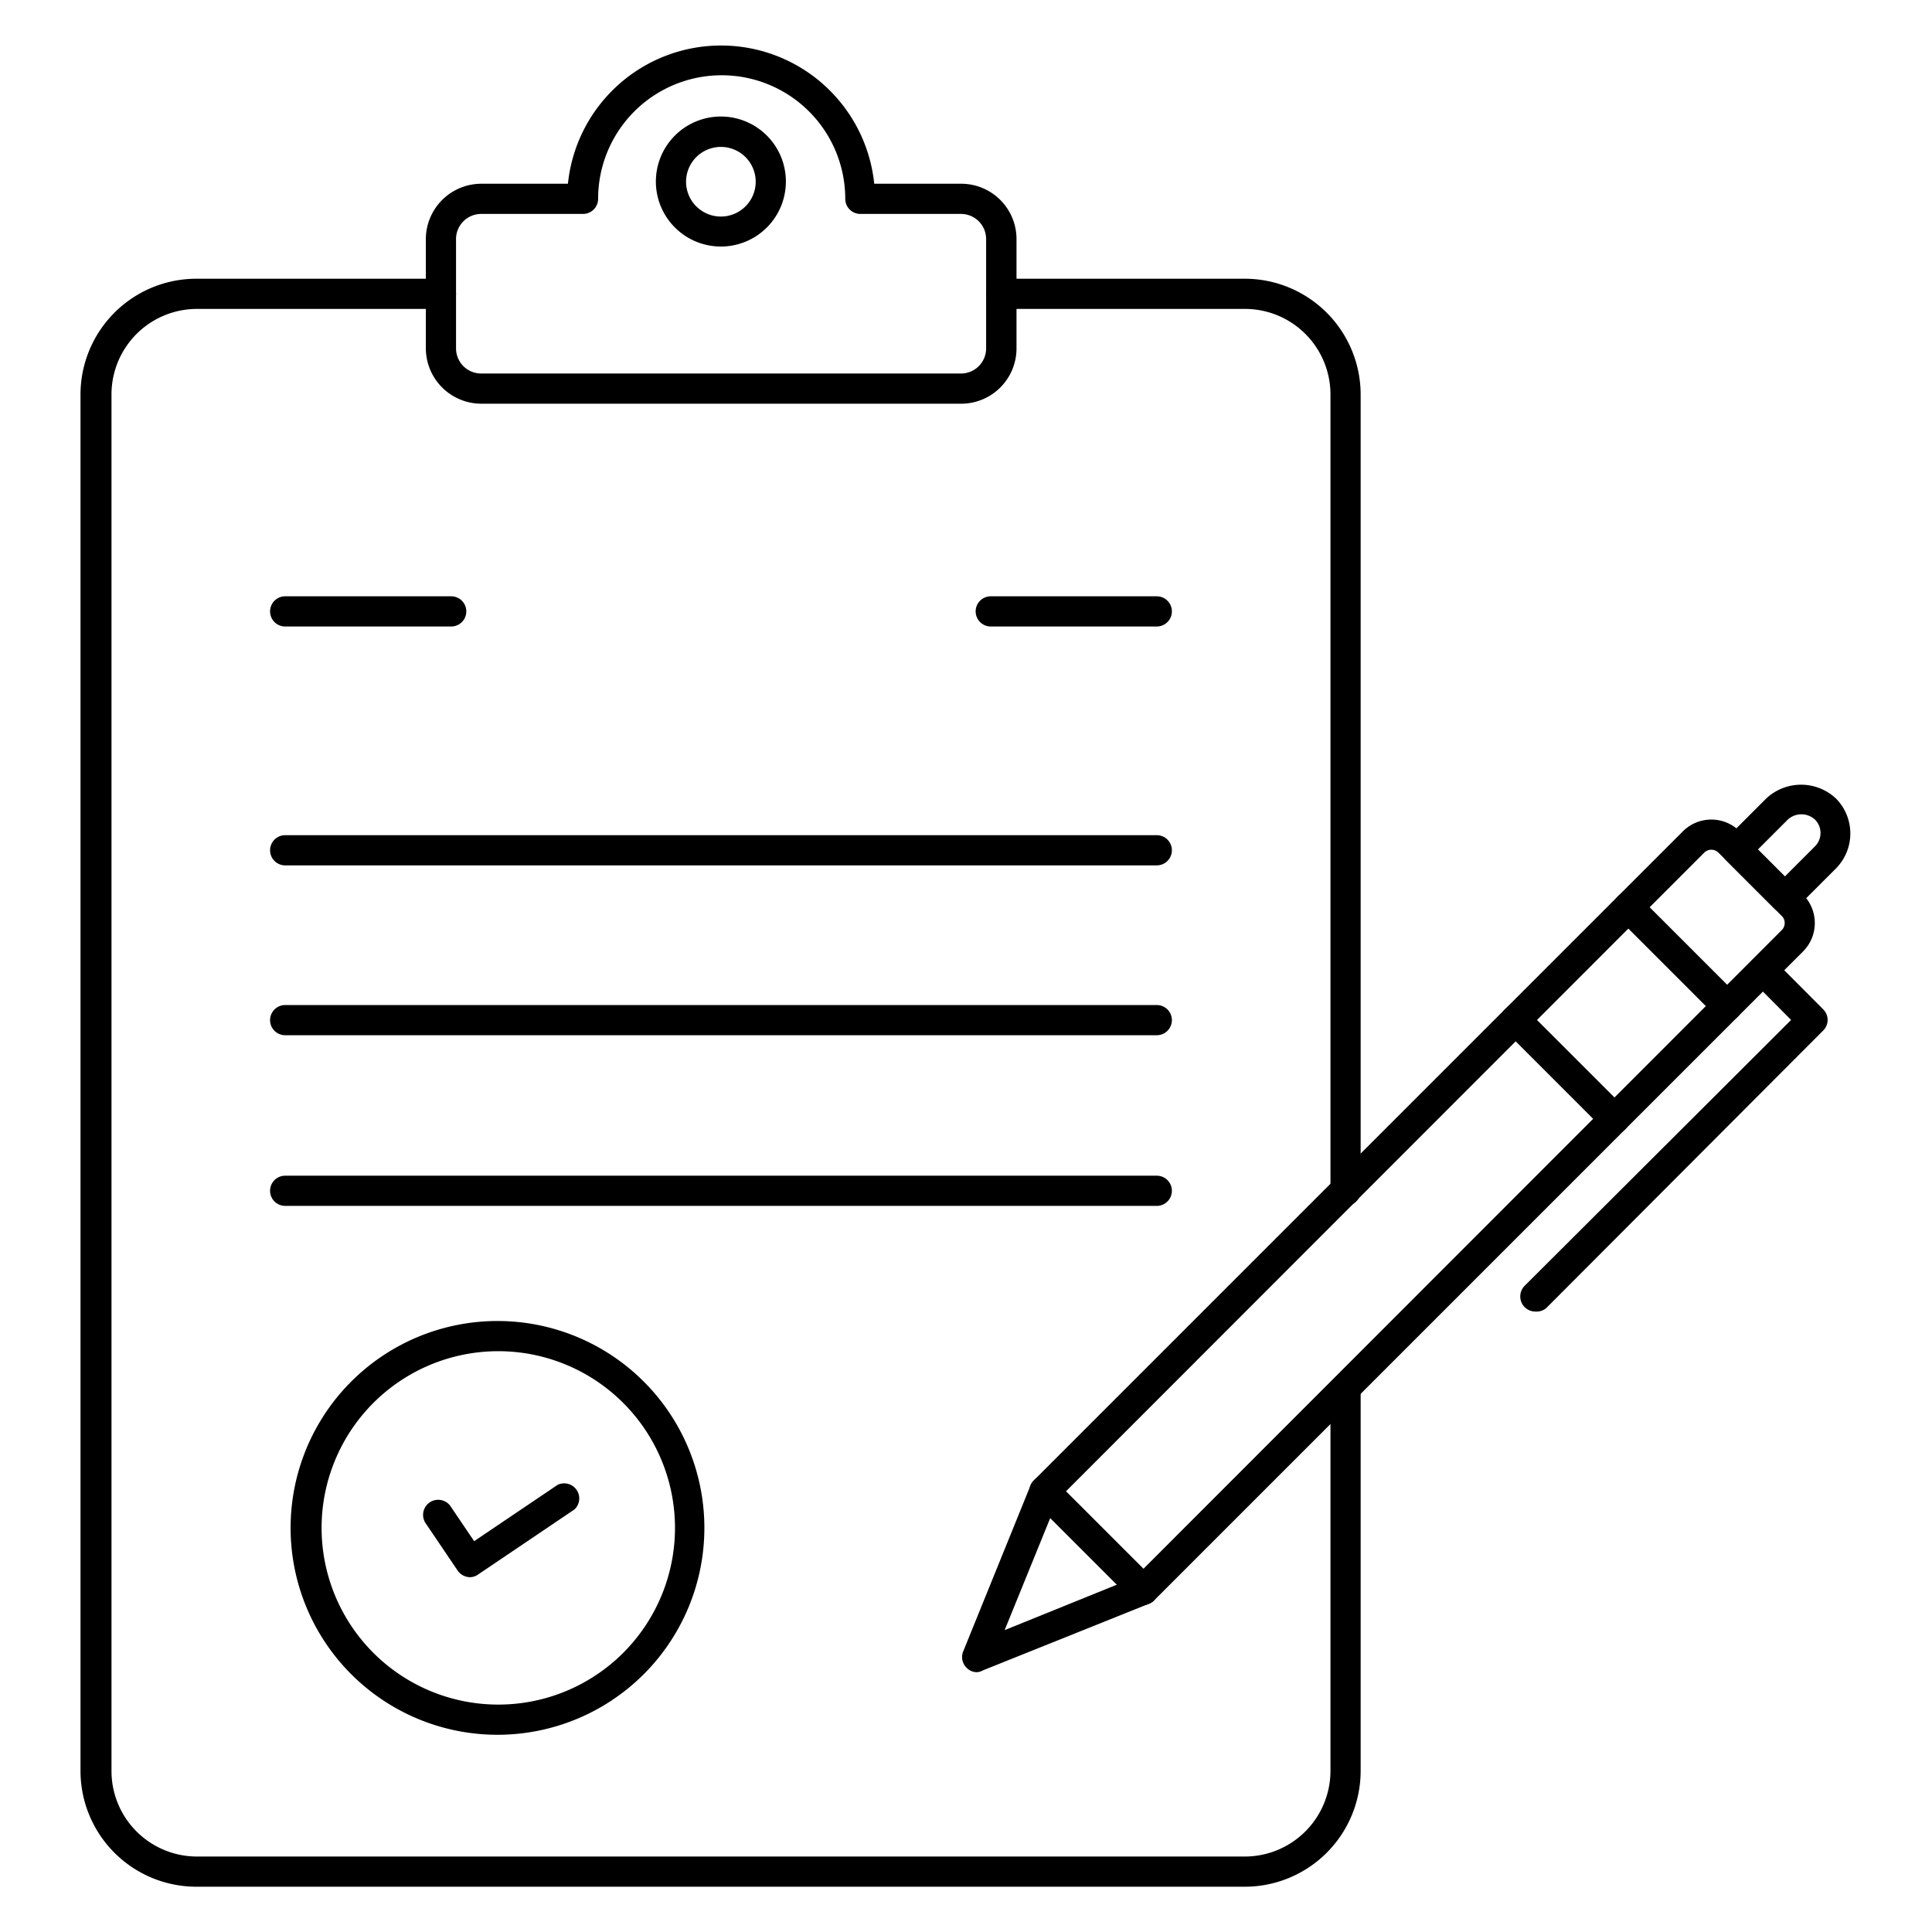 <?xml version="1.0" encoding="UTF-8"?> <svg xmlns="http://www.w3.org/2000/svg" viewBox="0 0 96 96"><g id="icon"><path d="M66.86,59.92a.74.74,0,0,1-.75-.75V19.6a4.25,4.25,0,0,0-4.25-4.25H49.76a.75.75,0,0,1,0-1.5h12.1a5.76,5.76,0,0,1,5.75,5.75V59.17A.75.75,0,0,1,66.86,59.92Z"></path><path d="M61.86,93.75H9.79A5.76,5.76,0,0,1,4,88V19.6a5.76,5.76,0,0,1,5.75-5.75H21.91a.75.75,0,0,1,0,1.5H9.79A4.25,4.25,0,0,0,5.54,19.6V88a4.25,4.25,0,0,0,4.25,4.25H61.86A4.26,4.26,0,0,0,66.11,88V69a.75.75,0,0,1,1.5,0V88A5.76,5.76,0,0,1,61.86,93.75Z"></path><path d="M47.76,20.06H23.91a2.76,2.76,0,0,1-2.75-2.75V11.88a2.76,2.76,0,0,1,2.75-2.75h4.31a7.65,7.65,0,0,1,15.22,0h4.32a2.75,2.75,0,0,1,2.75,2.75v5.43A2.75,2.75,0,0,1,47.76,20.06ZM23.91,10.63a1.25,1.25,0,0,0-1.25,1.25v5.43a1.25,1.25,0,0,0,1.25,1.25H47.76A1.25,1.25,0,0,0,49,17.31V11.88a1.25,1.25,0,0,0-1.25-1.25h-5A.75.75,0,0,1,42,9.88a6.14,6.14,0,0,0-12.28,0,.75.75,0,0,1-.75.75Z"></path><path d="M22.42,31.13H14.17a.75.75,0,1,1,0-1.5h8.25a.75.75,0,0,1,0,1.5Z"></path><path d="M57.48,31.13H49.23a.75.75,0,0,1,0-1.5h8.25a.75.75,0,0,1,0,1.5Z"></path><path d="M57.48,43H14.17a.75.75,0,0,1,0-1.5H57.48a.75.75,0,0,1,0,1.5Z"></path><path d="M57.48,51.44H14.17a.75.75,0,0,1,0-1.5H57.48a.75.75,0,0,1,0,1.5Z"></path><path d="M57.48,59.92H14.17a.75.75,0,0,1,0-1.5H57.48a.75.75,0,1,1,0,1.5Z"></path><path d="M24.75,86.2A10.28,10.28,0,1,1,35,75.91,10.28,10.28,0,0,1,24.75,86.2Zm0-19.06a8.78,8.78,0,1,0,8.79,8.77A8.78,8.78,0,0,0,24.75,67.14Z"></path><path d="M23.36,78.37a.76.76,0,0,1-.62-.33l-1.61-2.38a.75.75,0,0,1,1.24-.84l1.19,1.76,4.15-2.8A.75.75,0,0,1,28.55,75l-4.77,3.22A.72.72,0,0,1,23.36,78.37Z"></path><path d="M35.82,12.25A3.23,3.23,0,1,1,39.05,9,3.23,3.23,0,0,1,35.82,12.25Zm0-4.95A1.73,1.73,0,1,0,37.55,9,1.73,1.73,0,0,0,35.82,7.3Z"></path><path d="M48.56,83.09a.71.71,0,0,1-.53-.22.74.74,0,0,1-.17-.81l3.35-8.26a.78.78,0,0,1,.16-.24L83.62,41.31a2,2,0,0,1,2.83,0l3.14,3.14a2,2,0,0,1,0,2.83L57.34,79.53a.72.72,0,0,1-.25.16L48.84,83A.69.69,0,0,1,48.56,83.09Zm4-8.58L49.92,81l6.47-2.62L88.53,46.22a.49.49,0,0,0,.15-.36.47.47,0,0,0-.15-.35l-3.14-3.14a.5.5,0,0,0-.71,0ZM56.81,79h0Z"></path><path d="M88.69,45.36a.74.74,0,0,1-.53-.22l-2.4-2.4a.77.77,0,0,1-.22-.53.75.75,0,0,1,.22-.53l2-2a2.53,2.53,0,0,1,3.47,0h0a2.47,2.47,0,0,1,0,3.47l-2,2A.71.71,0,0,1,88.69,45.36Zm-1.34-3.15,1.34,1.34,1.49-1.49a.94.94,0,0,0,0-1.34h0a1,1,0,0,0-1.34,0Z"></path><path d="M85.82,50.74a.74.74,0,0,1-.53-.22l-4.91-4.91a.75.75,0,0,1,0-1.06.74.74,0,0,1,1.06,0l4.91,4.91a.75.75,0,0,1,0,1.06A.74.74,0,0,1,85.82,50.74Z"></path><path d="M80.22,56.34a.79.79,0,0,1-.53-.22l-4.91-4.91a.75.75,0,0,1,0-1.06.74.74,0,0,1,1.06,0l4.91,4.91a.74.74,0,0,1,0,1.06A.75.75,0,0,1,80.22,56.34Z"></path><path d="M76.29,65.17a.74.74,0,0,1-.53-.22.75.75,0,0,1,0-1.06L89,50.68l-1.92-1.93a.74.74,0,0,1,0-1.06.75.75,0,0,1,1.06,0l2.45,2.46a.74.74,0,0,1,0,1.06L76.83,65A.75.75,0,0,1,76.29,65.17Z"></path><path d="M56.81,79.75a.79.79,0,0,1-.53-.22l-4.91-4.91a.75.75,0,0,1,0-1.06.74.74,0,0,1,1.06,0l4.91,4.91a.74.74,0,0,1,0,1.06A.77.77,0,0,1,56.81,79.75Z"></path></g></svg> 